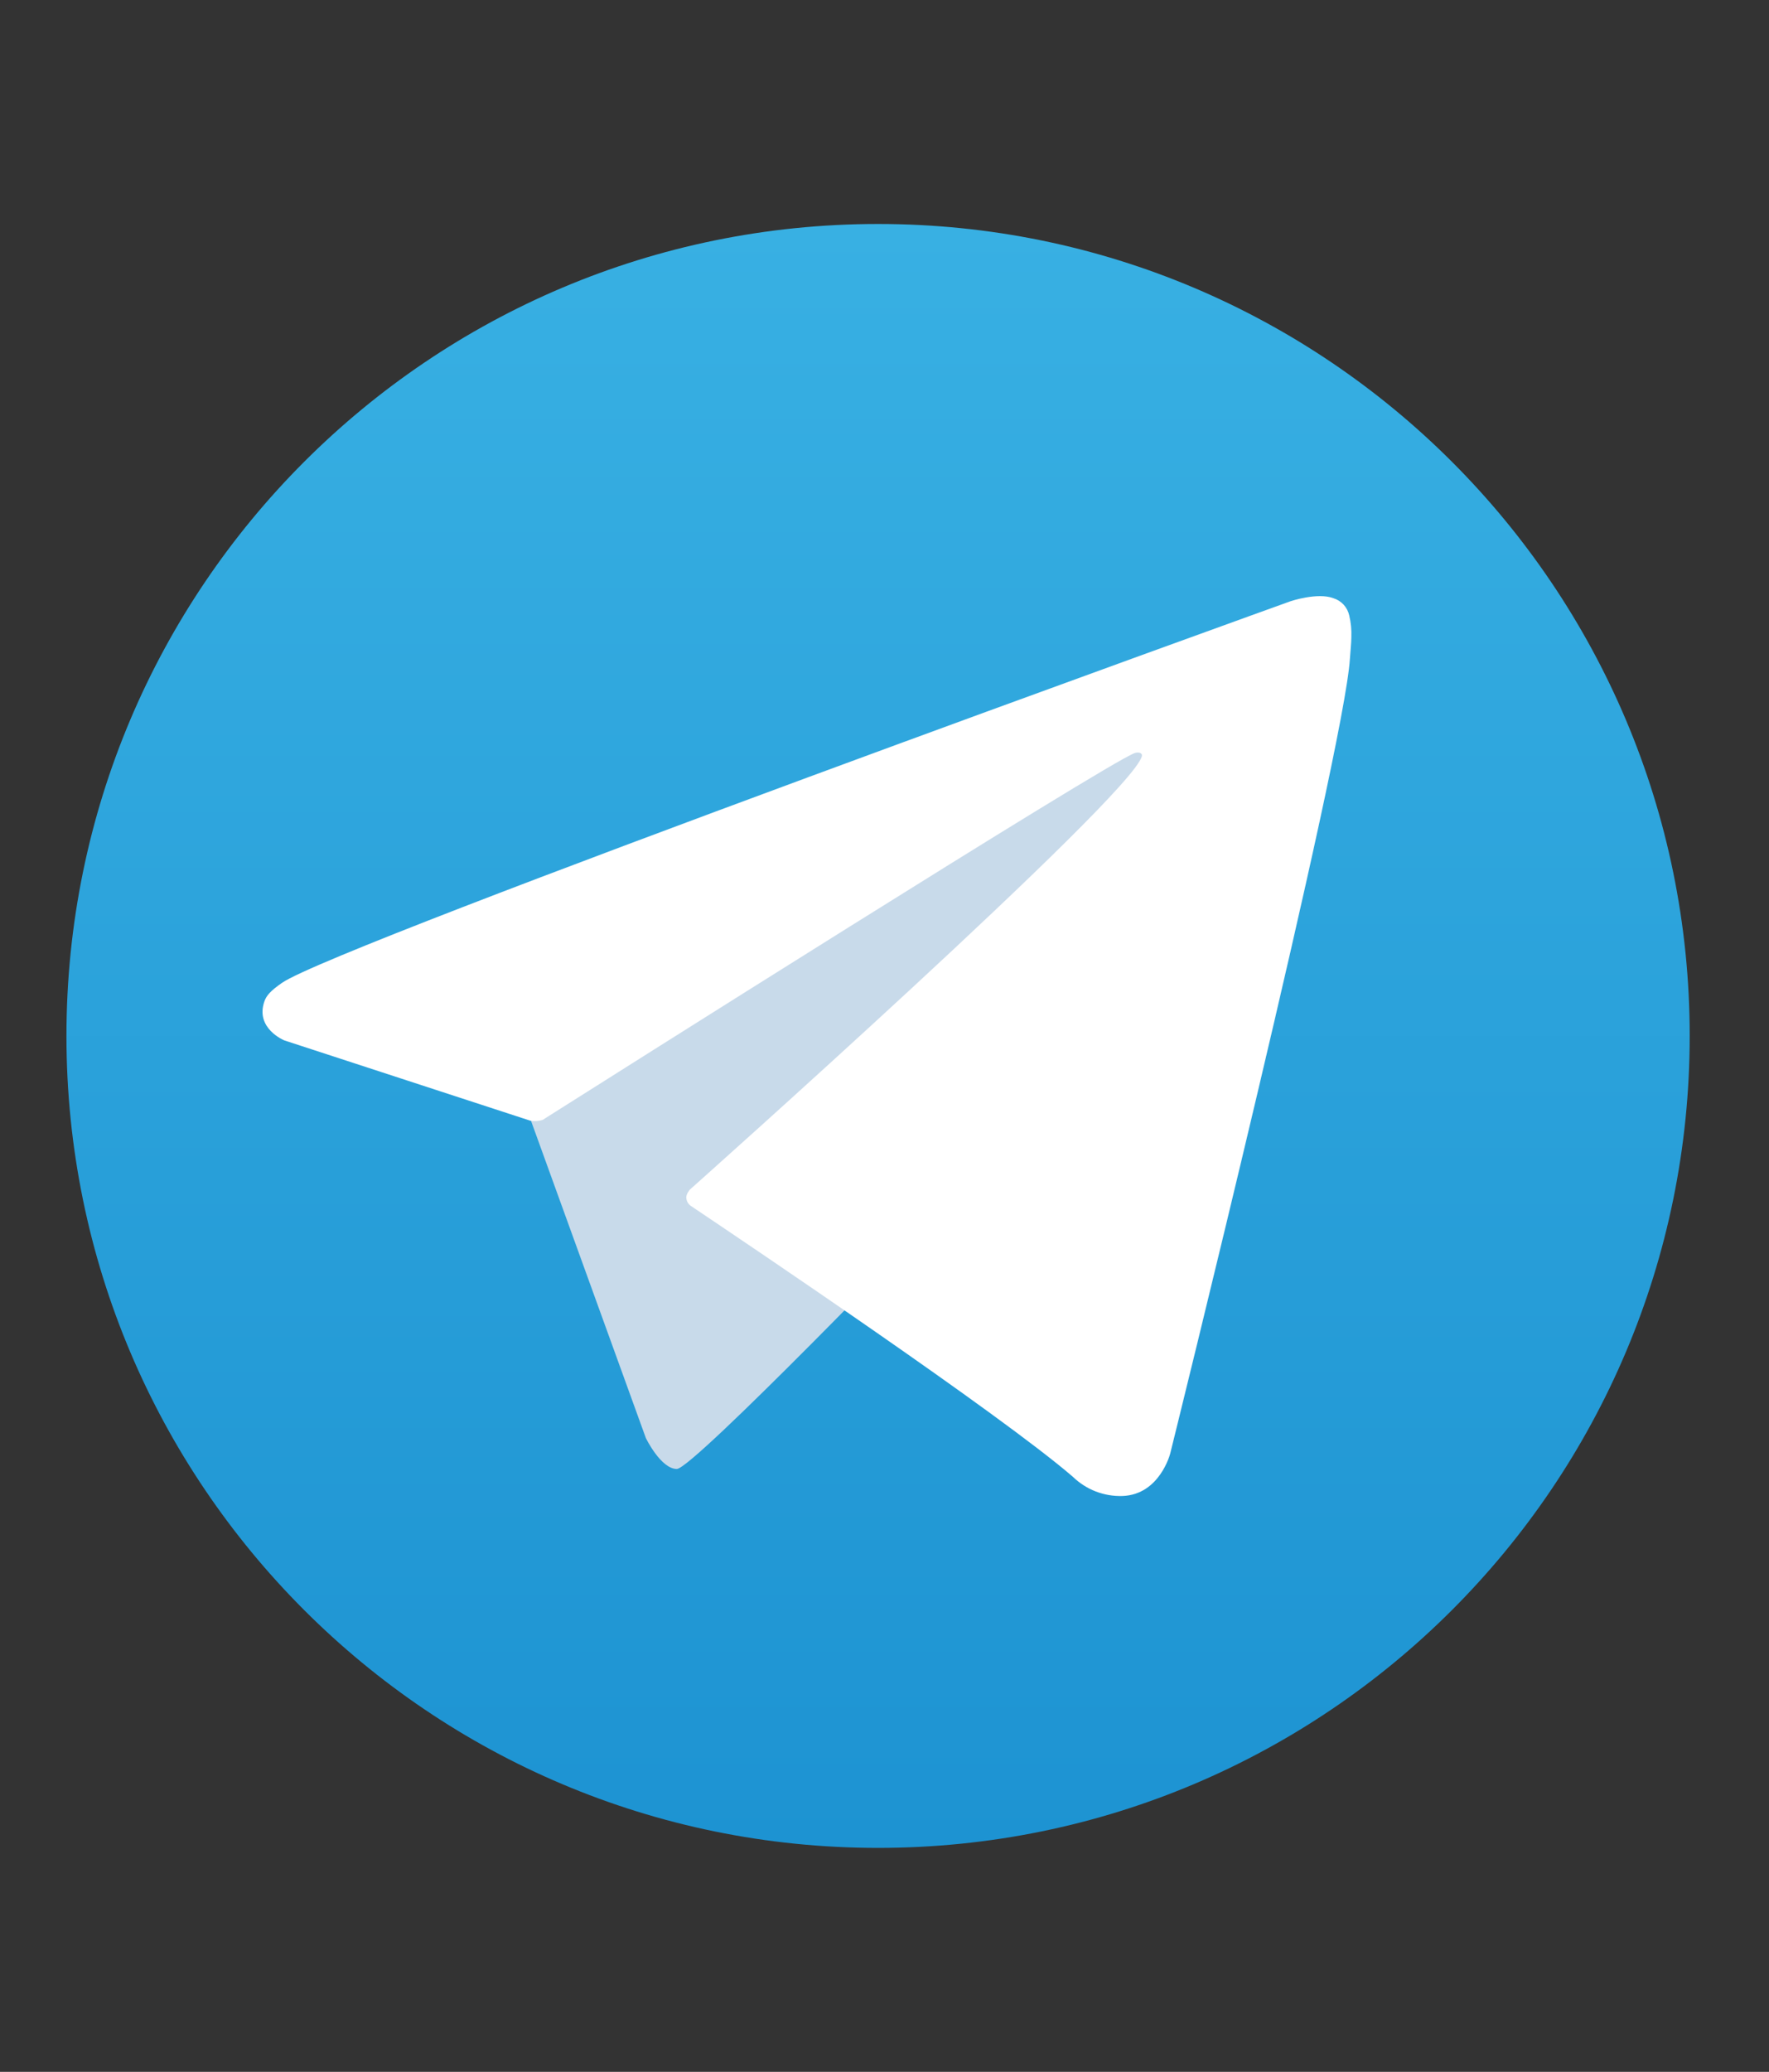 <svg width="41" height="48" viewBox="0 0 41 48" fill="none" xmlns="http://www.w3.org/2000/svg">
<rect x="0" y="0" width="41" height="48" fill="#333333" stroke="none"/>
<path d="M20.351 42.811C30.74 42.811 39.162 34.389 39.162 24C39.162 13.611 30.74 5.189 20.351 5.189C9.962 5.189 1.54 13.611 1.54 24C1.54 34.389 9.962 42.811 20.351 42.811Z" fill="url(#paint0_linear_10481_178723)"/>
<path d="M12.197 25.662L14.969 33.316C14.969 33.316 15.316 34.032 15.687 34.032C16.058 34.032 21.578 28.303 21.578 28.303L27.716 16.476L12.296 23.686L12.197 25.662Z" fill="#C8DAEA"/>
<path d="M12.289 25.963L6.589 24.103C6.589 24.103 5.908 23.826 6.128 23.199C6.173 23.069 6.264 22.959 6.536 22.77C7.799 21.889 29.911 13.929 29.911 13.929C29.911 13.929 30.536 13.719 30.904 13.859C30.995 13.887 31.077 13.939 31.142 14.009C31.206 14.08 31.251 14.166 31.271 14.259C31.311 14.424 31.327 14.594 31.32 14.763C31.319 14.91 31.301 15.045 31.287 15.258C31.153 17.434 27.122 33.675 27.122 33.675C27.122 33.675 26.881 34.626 26.017 34.658C25.805 34.665 25.594 34.629 25.395 34.553C25.197 34.476 25.017 34.36 24.864 34.212C23.169 32.751 17.309 28.808 16.015 27.94C15.985 27.92 15.961 27.894 15.942 27.864C15.924 27.834 15.912 27.8 15.908 27.765C15.89 27.673 15.989 27.56 15.989 27.56C15.989 27.56 26.193 18.478 26.464 17.524C26.485 17.45 26.406 17.414 26.299 17.446C25.621 17.696 13.874 25.125 12.577 25.945C12.484 25.974 12.385 25.98 12.289 25.963Z" fill="white"/>
<defs>
<linearGradient id="paint0_linear_10481_178723" x1="20.351" y1="42.811" x2="20.351" y2="5.189" gradientUnits="userSpaceOnUse">
<stop stop-color="#1D93D2"/>
<stop offset="1" stop-color="#38B0E3"/>
</linearGradient>
</defs>
</svg>
